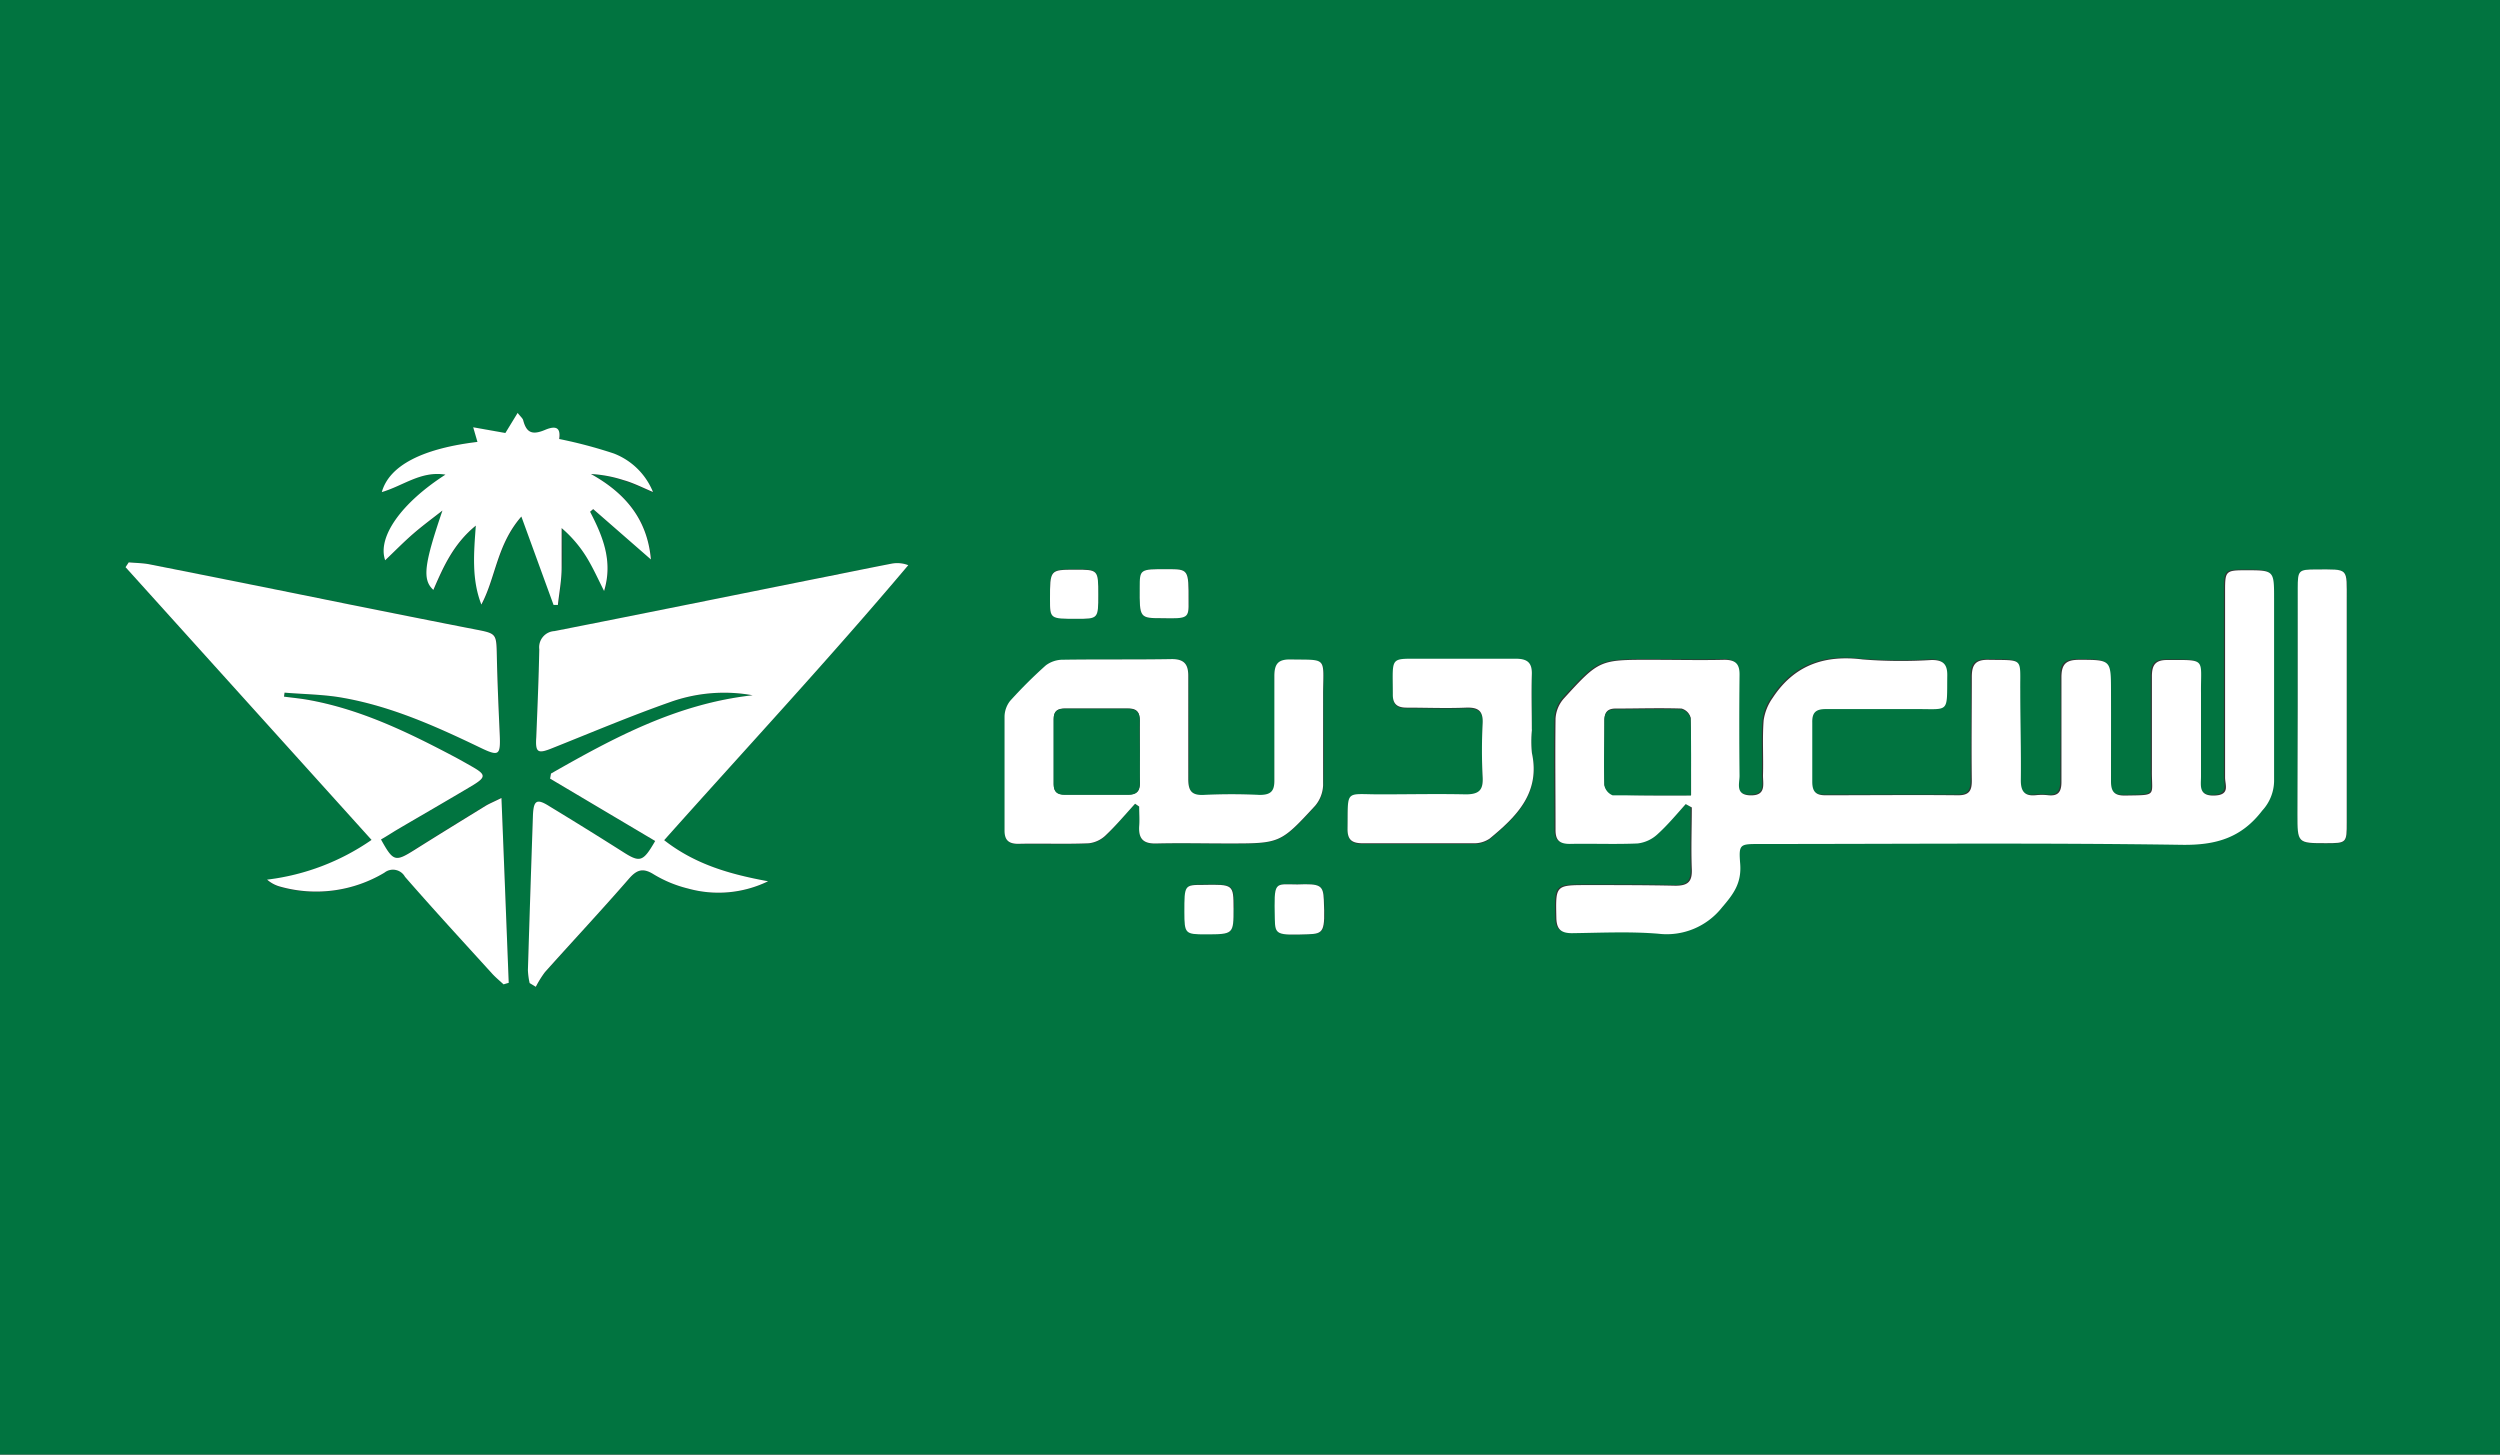 <svg xmlns="http://www.w3.org/2000/svg" id="b13d187b-845e-48d6-9217-62773f9b6157" data-name="Layer 1" viewBox="0 0 275 160"><rect x="0" y="0" width="275" height="160" fill="#333333" stroke="none"/><defs><style>.a69f29c4-bc45-4f19-80ae-aa606fb966c9{fill:#017440;}.b4c83b59-7c1f-478e-bd39-33f4513baa15{fill:#fff;}</style></defs><path class="a69f29c4-bc45-4f19-80ae-aa606fb966c9" d="M294.65,184.92H-1V-11.52H294.65ZM185.43,88.45l.54.29c0,2.25-.07,4.51,0,6.77.06,1.38-.41,1.87-1.8,1.84-3.22-.09-6.44-.06-9.66-.07-3.56,0-3.52,0-3.44,3.62,0,1.24.51,1.68,1.72,1.67,3.16,0,6.35-.2,9.5.06a7.75,7.75,0,0,0,7-2.89c1.3-1.47,2.21-2.77,2-4.82s0-2.16,2.15-2.16c15.48,0,31-.14,46.42.09,3.77.06,6.57-.81,8.86-3.77a4.89,4.89,0,0,0,1.3-3.23c-.05-6.7,0-13.41,0-20.11,0-3.09,0-3.09-3.12-3.09-2.18,0-2.27.08-2.27,2.19,0,6.86,0,13.73,0,20.59,0,.83.5,1.95-1.17,2s-1.47-1.06-1.48-2.09c0-3.06,0-6.12,0-9.19,0-3.84.65-3.59-3.67-3.63-1.33,0-1.75.52-1.73,1.8,0,3.43,0,6.86,0,10.3,0,2.93.67,2.75-2.94,2.81-1.18,0-1.58-.41-1.56-1.57,0-3.32,0-6.65,0-10s0-3.35-3.51-3.36c-1.44,0-2,.47-1.94,1.93.08,3.8,0,7.6,0,11.4,0,1.15-.31,1.71-1.52,1.56a6,6,0,0,0-1.27,0c-1.21.13-1.69-.36-1.68-1.62,0-3.27,0-6.54-.06-9.82,0-3.75.49-3.38-3.52-3.45-1.39,0-1.84.52-1.81,1.87.06,3.8,0,7.61,0,11.41,0,1.11-.29,1.63-1.5,1.62-4.86,0-9.72,0-14.58,0-1.09,0-1.5-.41-1.47-1.5.06-2.16.06-4.33,0-6.49,0-1.1.38-1.5,1.47-1.49,3.27,0,6.55,0,9.82,0,3.87,0,3.51.56,3.56-3.74,0-1.24-.51-1.68-1.71-1.66a53.52,53.52,0,0,1-7.6-.06c-4.21-.53-7.54.64-9.89,4.22a5.64,5.64,0,0,0-1,2.49c-.15,2,0,4-.07,6,0,1,.46,2.25-1.34,2.24s-1.23-1.28-1.24-2.15q-.06-5.55,0-11.09c0-1.21-.43-1.7-1.67-1.67-2.64.06-5.28,0-7.92,0-5.8,0-5.82,0-9.73,4.25a3.64,3.64,0,0,0-.92,2.23c-.08,4.06,0,8.13,0,12.2,0,1.15.41,1.6,1.58,1.57,2.48-.05,5,.06,7.45-.05a3.86,3.86,0,0,0,2.17-1C183.44,90.77,184.4,89.57,185.43,88.45ZM41.91,92.34c.61-.37,1.22-.75,1.85-1.11,2.77-1.63,5.56-3.23,8.32-4.88,1.41-.84,1.37-1.13-.09-2-.74-.42-1.47-.84-2.22-1.23-5.1-2.67-10.28-5.18-16-6.16-.83-.14-1.67-.22-2.51-.33l.06-.44c2.14.18,4.32.19,6.42.57,5.3.94,10.17,3.12,15,5.43,2.17,1,2.35.94,2.25-1.39-.13-2.9-.26-5.8-.32-8.7,0-2.41,0-2.41-2.35-2.86-4.66-.91-9.31-1.85-14-2.78q-10.93-2.2-21.88-4.39c-.74-.14-1.51-.14-2.26-.21l-.35.53,27.06,30A25.48,25.48,0,0,1,29.38,96.8a3.61,3.61,0,0,0,1.45.77A14.62,14.62,0,0,0,42.28,96a1.51,1.51,0,0,1,2.27.41c3.13,3.57,6.34,7.08,9.53,10.59.4.45.87.83,1.31,1.24l.57-.17c-.26-6.66-.52-13.31-.8-20.33-.87.43-1.34.62-1.77.88-2.6,1.6-5.2,3.2-7.79,4.83C43.47,94.83,43.26,94.78,41.91,92.34Zm31.15.08c9.07-10.17,18.18-20,26.85-30.24A3.35,3.35,0,0,0,98.08,62c-3,.59-6.1,1.21-9.16,1.83C79.61,65.71,70.3,67.6,61,69.43a1.78,1.78,0,0,0-1.67,2c-.06,3.22-.2,6.44-.33,9.66-.08,1.76.18,1.87,1.88,1.17,4.24-1.73,8.47-3.52,12.79-5a17.63,17.63,0,0,1,9.13-.77c-8.32.92-15.29,4.68-22.18,8.61l-.1.56,11.57,6.86c-1.36,2.35-1.62,2.41-3.67,1.12q-3.94-2.49-7.93-4.92c-1.46-.88-1.79-.67-1.85,1.07q-.29,8.46-.55,16.93a7.79,7.79,0,0,0,.19,1.43l.68.41a11.38,11.38,0,0,1,1-1.61c3.06-3.42,6.18-6.79,9.21-10.24.86-1,1.54-1.29,2.76-.52a13.47,13.47,0,0,0,3.78,1.56,12.48,12.48,0,0,0,8.8-.8C80.43,96.19,76.54,95.14,73.06,92.42Zm51.8-4,.49.33c0,.73.05,1.47,0,2.19-.13,1.48.52,1.93,2,1.87,2.58-.09,5.17,0,7.76,0,5.73,0,5.75,0,9.59-4.14a3.72,3.72,0,0,0,.88-2.23c.09-3.43,0-6.86,0-10.29.05-3.9.41-3.51-3.54-3.58-1.39,0-1.85.46-1.82,1.84.06,3.8,0,7.6,0,11.4,0,1.2-.34,1.71-1.61,1.66q-3.09-.14-6.18,0c-1.35.06-1.7-.5-1.68-1.76.06-3.75,0-7.5,0-11.25,0-1.3-.39-2-1.8-1.93-4,.06-8,0-12,.07a3.11,3.11,0,0,0-1.87.62,51.52,51.52,0,0,0-3.92,3.9,2.87,2.87,0,0,0-.62,1.72c0,4.17,0,8.34,0,12.51,0,1.08.43,1.52,1.51,1.5,2.59,0,5.18.05,7.76-.06a3.19,3.19,0,0,0,1.88-.9C122.79,90.78,123.8,89.57,124.86,88.41ZM64.91,56.29l.34-.27,6.39,5.52c-.39-4.47-2.88-7.34-6.6-9.4a14.14,14.14,0,0,1,3.57.72c1.11.36,2.17.86,3.25,1.31a7.59,7.59,0,0,0-4.32-4.24,51.28,51.28,0,0,0-6-1.59c.15-1.09-.3-1.57-1.56-1s-2,.32-2.4-1.07c-.06-.21-.29-.39-.61-.8l-1.35,2.21L52.05,47l.53,1.6c-6.08.73-9.71,2.61-10.52,5.52,2.3-.68,4.27-2.36,7-1.92-4.86,3.12-7.52,6.88-6.63,9.42,1-1,2-2,3.1-2.93s2.13-1.7,3.2-2.54c-2,5.88-2.29,7.59-1,8.73,1.1-2.54,2.21-5.07,4.67-7.07-.23,3.13-.46,5.93.61,8.68,1.59-3,1.69-6.57,4.4-9.68l3.54,9.72h.48c.14-1.38.34-2.75.41-4.13s0-2.88,0-4.32a13.58,13.58,0,0,1,2.74,3.2c.73,1.19,1.3,2.48,1.93,3.72C67.45,61.73,66.31,59,64.91,56.29Zm103.6,24h0c0-2-.05-4,0-6,.05-1.29-.46-1.77-1.76-1.75-3.27.06-6.55,0-9.82,0-4.16,0-3.67-.51-3.71,3.91,0,1.12.49,1.48,1.53,1.47,2.17,0,4.33.06,6.5,0,1.33,0,1.93.31,1.85,1.76a57.27,57.27,0,0,0,0,5.86c.08,1.42-.36,2-1.86,1.92-3.11-.1-6.22,0-9.34,0-4,0-3.6-.65-3.66,3.76,0,1.28.51,1.63,1.7,1.62,4.06,0,8.13,0,12.19,0a3,3,0,0,0,1.75-.52c2.93-2.43,5.59-5,4.64-9.41A12.56,12.56,0,0,1,168.51,80.3Zm84.24-2.58V89.58c0,3.2,0,3.2,3.14,3.2,2.24,0,2.28,0,2.28-2.3q0-12.18,0-24.36c0-3.7.3-3.45-3.39-3.45-1.95,0-2,.08-2,2.08C252.74,69.07,252.75,73.39,252.75,77.72Zm-110,19.57c-2.57,0-2.56-.46-2.48,3.78,0,1.76.18,1.82,3.65,1.7,1.79-.06,1.89-.28,1.74-3.79C145.55,97.37,145.25,97.19,142.71,97.29Zm-7,2.64c0-2.65,0-2.65-3.36-2.63-2,0-2.07.08-2.05,3,0,2.37.08,2.44,2.34,2.44C135.7,102.77,135.7,102.77,135.69,99.93ZM127.89,68c2.81,0,2.88,0,2.88-1.86,0-3.52,0-3.52-2.37-3.53-3,0-3,0-3,2.05C125.35,68,125.35,68,127.89,68Zm-7.08-2.61c0-2.77,0-2.77-2.57-2.76-2.74,0-2.74,0-2.74,3.25,0,2.15,0,2.15,2.9,2.15C120.81,68.07,120.81,68.07,120.81,65.43Z"></path><path class="b4c83b59-7c1f-478e-bd39-33f4513baa15" d="M185.43,88.45c-1,1.12-2,2.32-3.12,3.33a3.86,3.86,0,0,1-2.17,1c-2.48.11-5,0-7.45.05-1.17,0-1.59-.42-1.58-1.57,0-4.07-.05-8.14,0-12.2a3.64,3.64,0,0,1,.92-2.23c3.91-4.28,3.93-4.26,9.73-4.25,2.64,0,5.28.06,7.92,0,1.24,0,1.69.46,1.67,1.67q-.06,5.54,0,11.09c0,.87-.5,2.13,1.24,2.15s1.32-1.29,1.34-2.24c.06-2-.08-4,.07-6a5.64,5.64,0,0,1,1-2.49c2.35-3.58,5.68-4.75,9.89-4.22a53.52,53.52,0,0,0,7.6.06c1.2,0,1.72.42,1.71,1.66-.05,4.3.31,3.71-3.56,3.74-3.27,0-6.55,0-9.82,0-1.09,0-1.5.39-1.47,1.49,0,2.16,0,4.33,0,6.49,0,1.09.38,1.51,1.47,1.5,4.86,0,9.72-.05,14.58,0,1.21,0,1.51-.51,1.5-1.62-.05-3.8,0-7.61,0-11.41,0-1.35.42-1.89,1.81-1.87,4,.07,3.48-.3,3.52,3.45,0,3.28.1,6.55.06,9.82,0,1.26.47,1.75,1.68,1.62a6,6,0,0,1,1.27,0c1.21.15,1.54-.41,1.52-1.56,0-3.8,0-7.6,0-11.4,0-1.46.5-1.93,1.94-1.93,3.5,0,3.5,0,3.51,3.36s0,6.66,0,10c0,1.16.38,1.59,1.56,1.57,3.61-.06,2.9.12,2.94-2.81,0-3.44,0-6.87,0-10.3,0-1.28.4-1.81,1.73-1.8,4.32,0,3.63-.21,3.67,3.63,0,3.07,0,6.13,0,9.19,0,1-.29,2.15,1.48,2.09s1.16-1.18,1.17-2c0-6.86,0-13.73,0-20.59,0-2.11.09-2.19,2.27-2.19,3.11,0,3.12,0,3.12,3.09,0,6.7,0,13.41,0,20.11a4.89,4.89,0,0,1-1.3,3.23c-2.29,3-5.09,3.83-8.86,3.77-15.47-.23-30.94-.09-46.42-.09-2.19,0-2.32,0-2.15,2.16s-.74,3.35-2,4.82a7.75,7.75,0,0,1-7,2.89c-3.15-.26-6.34-.1-9.5-.06-1.21,0-1.69-.43-1.72-1.67-.08-3.61-.12-3.62,3.44-3.62,3.22,0,6.44,0,9.66.07,1.39,0,1.86-.46,1.8-1.84-.09-2.26,0-4.52,0-6.77Zm.59-1c0-3.06,0-5.79-.05-8.51a1.44,1.44,0,0,0-1-1c-2.42-.08-4.84,0-7.26,0-.85,0-1.22.39-1.22,1.25,0,2.37,0,4.74,0,7.11a1.51,1.51,0,0,0,.92,1.1C180.2,87.52,183,87.49,186,87.49Z"></path><path class="b4c83b59-7c1f-478e-bd39-33f4513baa15" d="M41.91,92.34c1.35,2.44,1.56,2.49,3.69,1.15,2.59-1.63,5.19-3.23,7.79-4.83.43-.26.9-.45,1.77-.88.28,7,.54,13.67.8,20.33l-.57.17c-.44-.41-.91-.79-1.31-1.24-3.19-3.51-6.4-7-9.53-10.59A1.51,1.51,0,0,0,42.28,96a14.62,14.62,0,0,1-11.45,1.53,3.61,3.61,0,0,1-1.45-.77,25.48,25.48,0,0,0,11.49-4.37l-27.06-30,.35-.53c.75.07,1.52.07,2.26.21q10.95,2.17,21.88,4.39c4.66.93,9.31,1.87,14,2.78,2.31.45,2.3.45,2.35,2.86.06,2.9.19,5.8.32,8.7.1,2.33-.08,2.44-2.25,1.39-4.81-2.31-9.68-4.49-15-5.43-2.1-.38-4.28-.39-6.42-.57l-.06.44c.84.11,1.68.19,2.51.33,5.75,1,10.93,3.49,16,6.16.75.39,1.48.81,2.22,1.23,1.46.84,1.5,1.13.09,2-2.76,1.65-5.55,3.25-8.32,4.88C43.13,91.59,42.52,92,41.91,92.34Z"></path><path class="b4c83b59-7c1f-478e-bd39-33f4513baa15" d="M73.06,92.42c3.48,2.72,7.37,3.77,11.43,4.52a12.48,12.48,0,0,1-8.8.8,13.47,13.47,0,0,1-3.78-1.56c-1.22-.77-1.9-.48-2.76.52-3,3.45-6.15,6.82-9.21,10.24a11.38,11.38,0,0,0-1,1.61l-.68-.41a7.79,7.79,0,0,1-.19-1.43q.26-8.46.55-16.93c.06-1.74.39-2,1.85-1.07q4,2.43,7.93,4.92c2,1.29,2.31,1.23,3.67-1.12L60.51,85.65l.1-.56c6.89-3.93,13.86-7.69,22.18-8.61a17.63,17.63,0,0,0-9.13.77c-4.32,1.52-8.55,3.31-12.79,5-1.7.7-2,.59-1.88-1.17.13-3.22.27-6.44.33-9.66a1.78,1.78,0,0,1,1.67-2c9.31-1.83,18.62-3.72,27.93-5.59C92,63.22,95,62.6,98.08,62a3.35,3.35,0,0,1,1.83.17C91.24,72.45,82.13,82.25,73.06,92.42Z"></path><path class="b4c83b59-7c1f-478e-bd39-33f4513baa15" d="M124.86,88.41c-1.06,1.16-2.07,2.37-3.21,3.45a3.19,3.19,0,0,1-1.88.9c-2.58.11-5.17,0-7.76.06-1.08,0-1.52-.42-1.51-1.5,0-4.17,0-8.34,0-12.51a2.87,2.87,0,0,1,.62-1.72,51.52,51.52,0,0,1,3.92-3.9,3.11,3.11,0,0,1,1.87-.62c4-.06,8,0,12-.07,1.41,0,1.82.63,1.8,1.93,0,3.75,0,7.5,0,11.25,0,1.26.33,1.82,1.68,1.76q3.09-.15,6.18,0c1.27,0,1.63-.46,1.61-1.66,0-3.8,0-7.6,0-11.4,0-1.38.43-1.87,1.82-1.84,3.95.07,3.59-.32,3.54,3.58,0,3.43,0,6.86,0,10.29a3.72,3.72,0,0,1-.88,2.23c-3.84,4.16-3.86,4.14-9.59,4.14-2.59,0-5.18-.06-7.76,0-1.43.06-2.08-.39-2-1.87.06-.72,0-1.46,0-2.19Zm.52-5.79c0-1.1,0-2.21,0-3.31s-.42-1.4-1.41-1.38c-2.26,0-4.53,0-6.79,0-.82,0-1.28.25-1.27,1.17,0,2.37,0,4.74,0,7.1,0,.89.39,1.21,1.24,1.2,2.32,0,4.63,0,6.95,0,1,0,1.31-.42,1.29-1.34C125.35,84.94,125.38,83.78,125.38,82.62Z"></path><path class="b4c83b59-7c1f-478e-bd39-33f4513baa15" d="M64.91,56.29c1.4,2.7,2.54,5.44,1.54,8.72-.63-1.24-1.2-2.53-1.93-3.72a13.58,13.58,0,0,0-2.74-3.2c0,1.44,0,2.88,0,4.32s-.27,2.75-.41,4.13h-.48l-3.54-9.72c-2.71,3.11-2.81,6.7-4.4,9.68-1.07-2.75-.84-5.55-.61-8.68-2.46,2-3.57,4.53-4.67,7.07-1.25-1.14-1-2.85,1-8.73-1.07.84-2.17,1.65-3.2,2.54s-2.05,1.93-3.1,2.93c-.89-2.54,1.77-6.3,6.63-9.42-2.69-.44-4.66,1.24-7,1.92.81-2.91,4.44-4.79,10.52-5.52L52.05,47l3.54.63,1.35-2.21c.32.41.55.59.61.8.36,1.39,1,1.66,2.4,1.07s1.71-.06,1.56,1a51.28,51.28,0,0,1,6,1.59,7.59,7.59,0,0,1,4.32,4.24c-1.08-.45-2.14-1-3.25-1.31A14.14,14.14,0,0,0,65,52.14c3.72,2.06,6.21,4.93,6.6,9.4L65.25,56Z"></path><path class="b4c83b59-7c1f-478e-bd39-33f4513baa15" d="M168.51,80.3a12.56,12.56,0,0,0,0,2.53c.95,4.39-1.71,7-4.64,9.41a3,3,0,0,1-1.75.52c-4.06,0-8.13,0-12.19,0-1.19,0-1.72-.34-1.7-1.62.06-4.41-.35-3.75,3.66-3.76,3.12,0,6.23-.07,9.34,0,1.5,0,1.94-.5,1.86-1.92a57.27,57.27,0,0,1,0-5.86c.08-1.45-.52-1.81-1.85-1.76-2.17.09-4.33,0-6.5,0-1,0-1.55-.35-1.53-1.47,0-4.42-.45-3.86,3.71-3.91,3.27,0,6.55,0,9.82,0,1.3,0,1.81.46,1.76,1.75-.06,2,0,4,0,6Z"></path><path class="b4c83b59-7c1f-478e-bd39-33f4513baa15" d="M252.75,77.72c0-4.33,0-8.65,0-13,0-2,.09-2.07,2-2.08,3.69,0,3.38-.25,3.39,3.45q0,12.18,0,24.36c0,2.27,0,2.3-2.28,2.3-3.14,0-3.14,0-3.14-3.2Z"></path><path class="b4c83b59-7c1f-478e-bd39-33f4513baa15" d="M142.71,97.29c2.54-.1,2.84.08,2.91,1.69.15,3.51,0,3.73-1.74,3.79-3.47.12-3.62.06-3.65-1.7C140.15,96.83,140.14,97.28,142.71,97.29Z"></path><path class="b4c83b59-7c1f-478e-bd39-33f4513baa15" d="M135.69,99.93c0,2.84,0,2.84-3.07,2.85-2.26,0-2.33-.07-2.34-2.44,0-3,0-3,2.05-3C135.68,97.28,135.68,97.28,135.69,99.93Z"></path><path class="b4c83b59-7c1f-478e-bd39-33f4513baa15" d="M127.89,68c-2.54,0-2.54,0-2.52-3.34,0-2.05,0-2.06,3-2.05,2.38,0,2.38,0,2.37,3.53C130.77,68,130.7,68.06,127.89,68Z"></path><path class="b4c83b59-7c1f-478e-bd39-33f4513baa15" d="M120.81,65.43c0,2.64,0,2.64-2.41,2.64-2.9,0-2.9,0-2.9-2.15,0-3.25,0-3.25,2.74-3.25C120.81,62.66,120.81,62.66,120.81,65.43Z"></path><path class="a69f29c4-bc45-4f19-80ae-aa606fb966c9" d="M186,87.49c-3,0-5.82,0-8.6,0a1.51,1.51,0,0,1-.92-1.1c-.08-2.37,0-4.74,0-7.11,0-.86.37-1.25,1.22-1.25,2.42,0,4.84-.06,7.26,0a1.44,1.44,0,0,1,1,1C186.06,81.7,186,84.43,186,87.49Z"></path><path class="a69f29c4-bc45-4f19-80ae-aa606fb966c9" d="M125.38,82.62c0,1.16,0,2.32,0,3.47,0,.92-.34,1.35-1.29,1.34-2.32,0-4.63,0-6.95,0-.85,0-1.25-.31-1.24-1.2,0-2.36,0-4.73,0-7.1,0-.92.45-1.17,1.27-1.17,2.26,0,4.53,0,6.79,0,1,0,1.46.34,1.41,1.38S125.38,81.52,125.38,82.62Z"></path></svg>